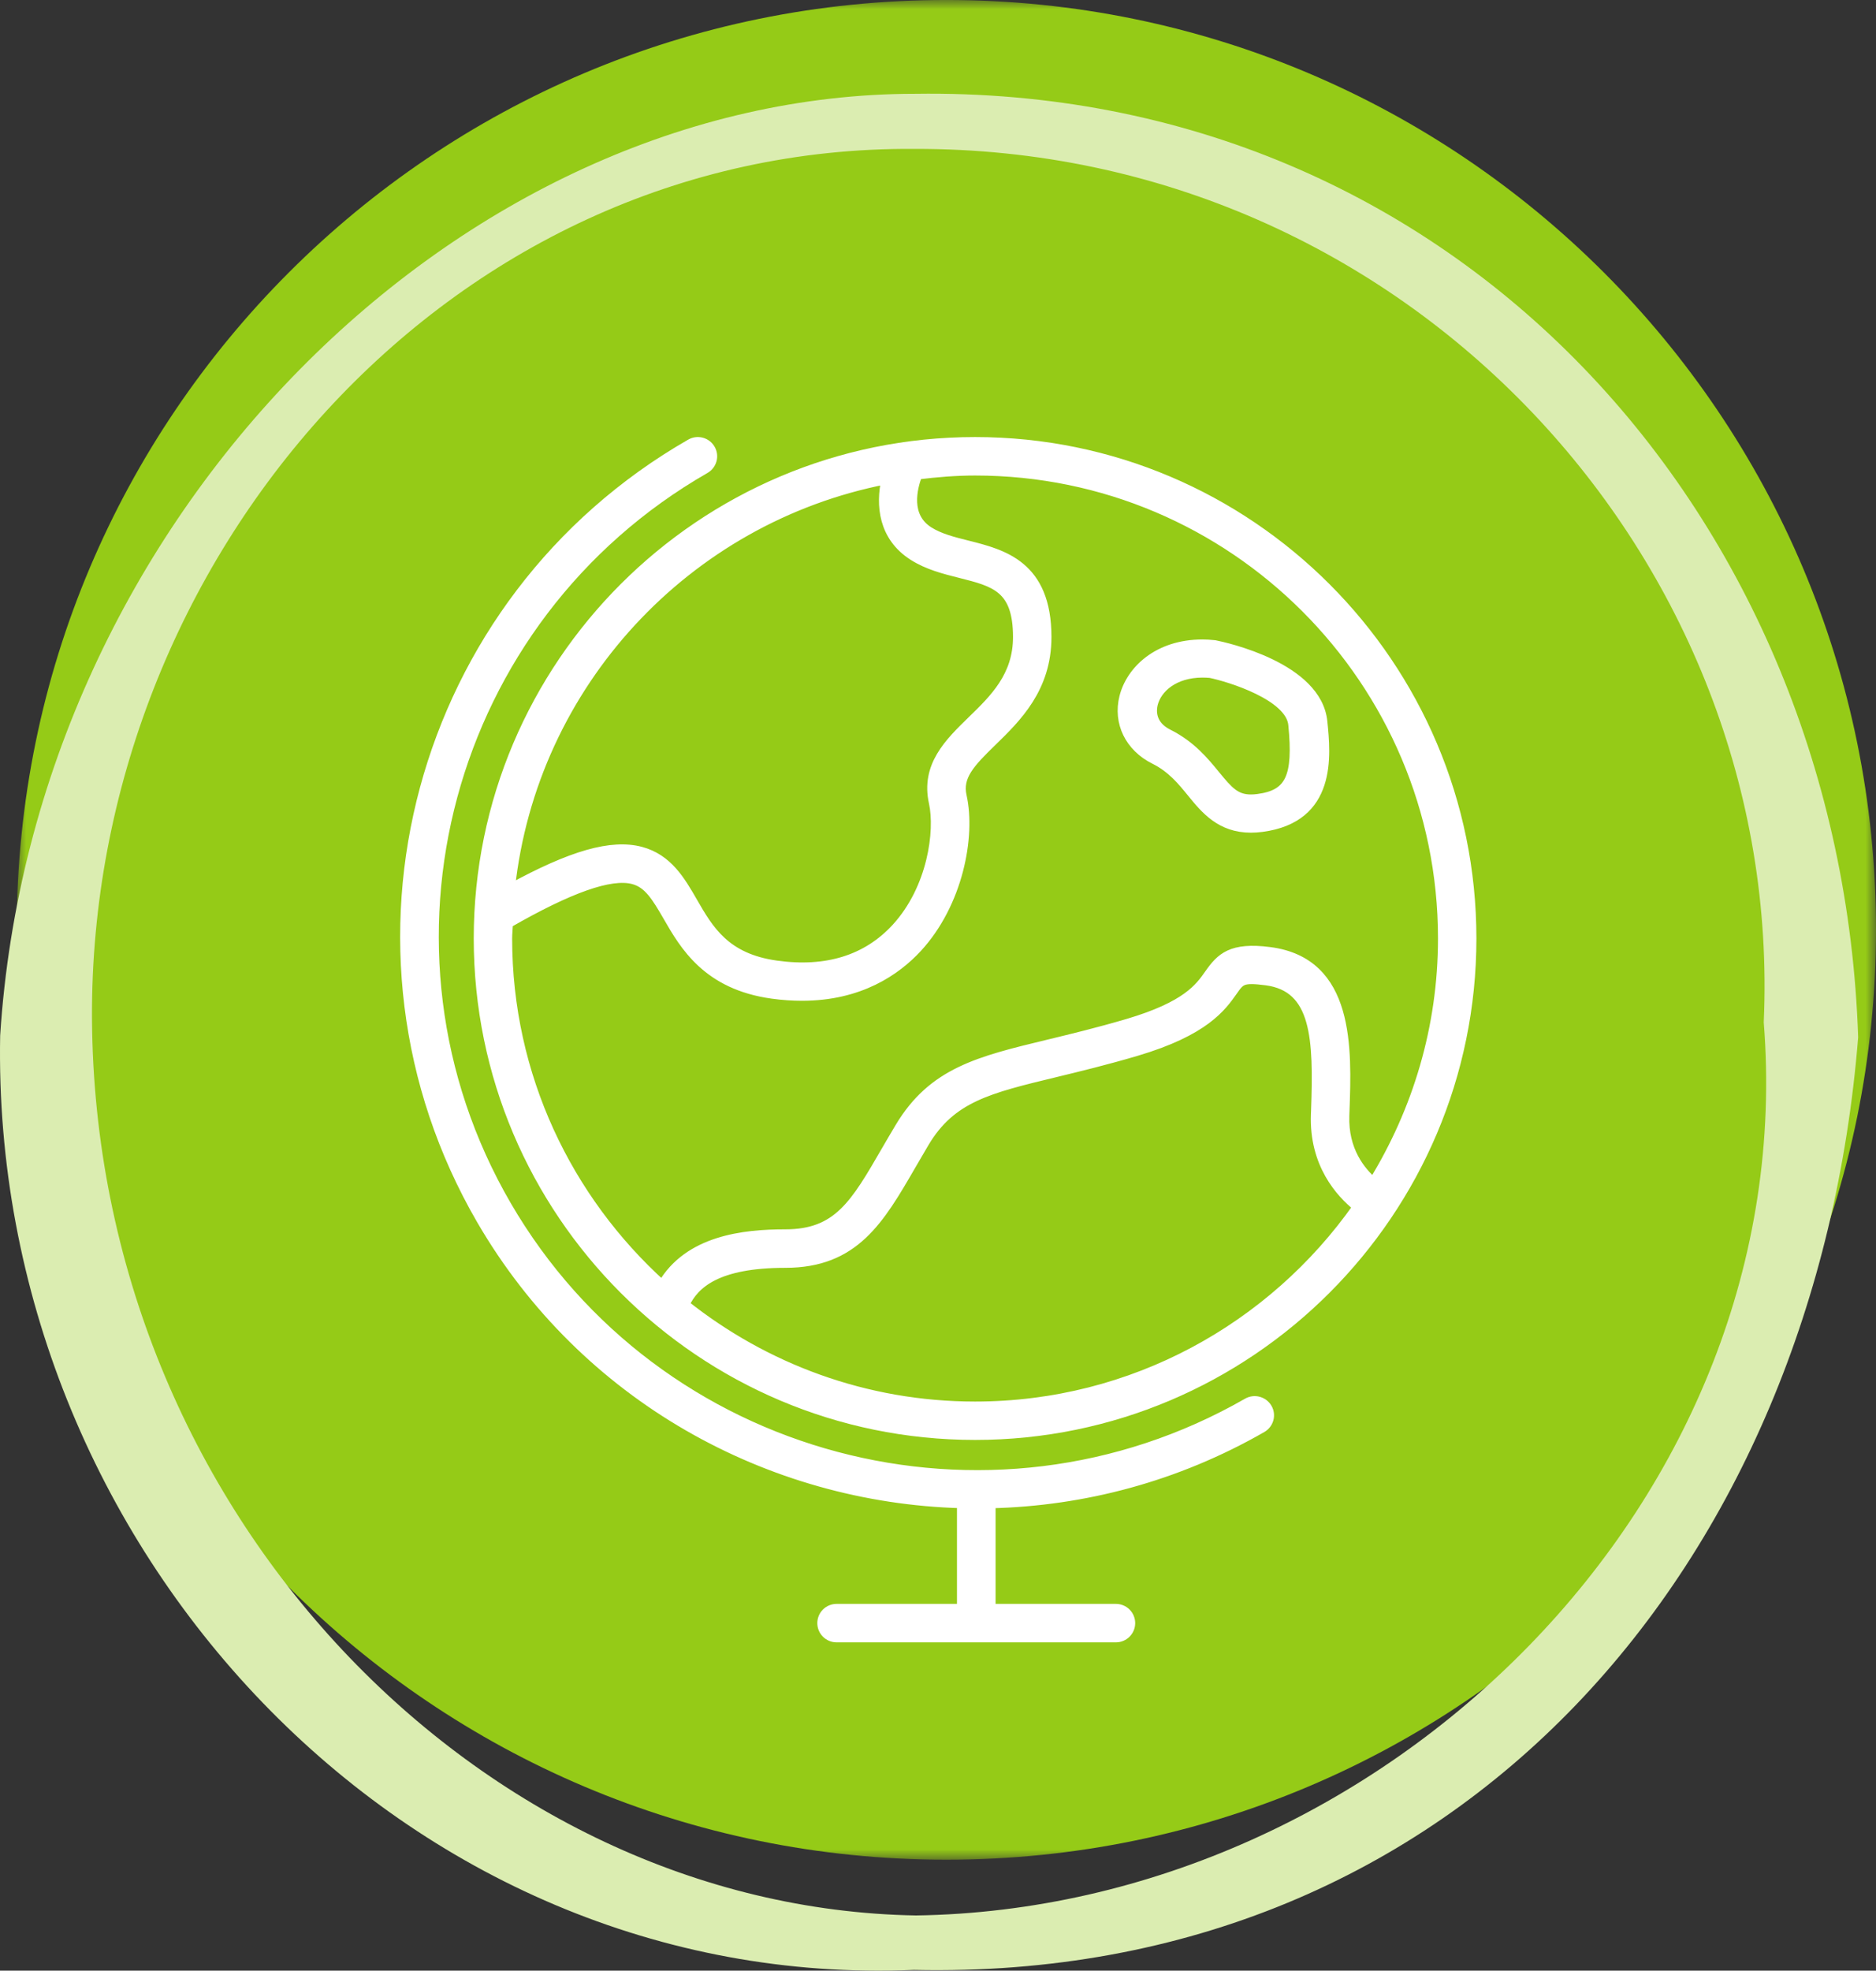 <?xml version="1.0" encoding="UTF-8"?> <svg xmlns="http://www.w3.org/2000/svg" xmlns:xlink="http://www.w3.org/1999/xlink" width="101.97px" height="107.091px" viewBox="0 0 101.97 107.091" version="1.1"><rect x="0" y="0" width="101.97" height="107.091" fill="#333333" stroke="none"/><title>Group 33</title><defs><polygon id="path-1" points="0 0 101.061 0 101.061 101.061 0 101.061"></polygon></defs><g id="HCP-Pages" stroke="none" stroke-width="1" fill="none" fill-rule="evenodd"><g id="Group-33"><g id="Group-3" transform="translate(0.909, 0)"><mask id="mask-2" fill="white"><use xlink:href="#path-1"></use></mask><g id="Clip-2"></g><path d="M101.061,50.53 C101.061,78.436 78.438,101.062 50.529,101.062 C22.623,101.062 0,78.436 0,50.53 C0,22.624 22.623,-0.001 50.529,-0.001 C78.438,-0.001 101.061,22.624 101.061,50.53" id="Fill-1" fill="#95CB17" mask="url(#mask-2)"></path></g><g id="3152507_circle_denied_entry_forbidden_prohibited_icon-copy" transform="translate(0, 5.091)"></g><path d="M49.742,5.097 C24.999,5.104 1.818,28.032 0.009,56.277 C-0.519,84.065 22.014,108.218 49.676,107.05 C79.476,107.703 98.713,84.899 101,56.372 C100.071,28.129 79.186,4.668 49.742,5.097 Z M49.787,104.091 C26.222,103.694 5.149,82.279 5,55.326 C4.875,30.47 24.236,7.905 49.702,8.092 C76.473,8.016 97.002,30.443 95.868,55.553 C97.948,81.503 75.167,103.725 49.787,104.091 Z" id="Shape-Copy" fill="#DBEDB1" fill-rule="nonzero"></path><g id="7319172_globe_world_earth_geography_icon" transform="translate(51, 56.5) scale(-1, 1) translate(-51, -56.5) translate(22, 24)" fill="#FFFFFF" fill-rule="nonzero" stroke="#FFFFFF" stroke-width="0.5"><path d="M54,27 C54,12.11 41.886,0 26.998,0 C12.11,0 0,12.112 0,27 C0,41.888 12.112,54 26.998,54 C41.886,54.002 54,41.89 54,27 Z M31.846,2.068 C42.673,4.172 51.069,13.16 52.259,24.283 C48.923,22.455 46.755,21.844 45.171,22.262 C43.693,22.657 43.001,23.855 42.333,25.015 C41.468,26.516 40.573,28.069 37.801,28.449 C35.063,28.832 32.879,28.143 31.299,26.43 C29.327,24.283 28.921,21.155 29.261,19.615 C29.704,17.62 28.421,16.371 27.176,15.157 C25.952,13.97 24.688,12.742 24.688,10.619 C24.688,7.945 25.927,7.635 27.804,7.162 C28.669,6.944 29.562,6.721 30.359,6.216 C32.016,5.168 32.147,3.438 31.846,2.068 Z M1.588,27 C1.588,12.99 12.986,1.591 26.996,1.591 C28.056,1.591 29.093,1.678 30.122,1.805 C30.395,2.524 30.788,4.063 29.509,4.871 C28.926,5.241 28.192,5.425 27.416,5.62 C25.492,6.104 23.098,6.706 23.098,10.619 C23.098,13.412 24.743,15.011 26.067,16.301 C27.276,17.475 27.948,18.194 27.706,19.268 C27.221,21.456 27.906,25.089 30.128,27.505 C31.286,28.76 33.269,30.135 36.41,30.135 C36.915,30.135 37.451,30.101 38.018,30.022 C41.564,29.536 42.806,27.38 43.712,25.806 C44.35,24.701 44.781,24.01 45.578,23.8 C46.81,23.473 49.054,24.275 52.369,26.179 C52.378,26.455 52.412,26.724 52.412,27.002 C52.412,34.469 49.154,41.178 44.005,45.831 C42.579,43.377 39.568,43.055 37.309,43.055 C34.465,43.055 33.532,41.443 31.84,38.518 C31.606,38.117 31.363,37.697 31.102,37.263 C29.307,34.26 26.805,33.655 23.015,32.741 C21.755,32.436 20.324,32.092 18.684,31.609 C15.495,30.663 14.797,29.666 14.286,28.936 C13.645,28.022 13.068,27.445 10.984,27.715 C6.606,28.279 6.776,32.972 6.899,36.397 L6.907,36.626 C6.975,38.518 6.021,39.665 5.355,40.24 C2.982,36.378 1.588,31.855 1.588,27 Z M6.22,41.581 C7.149,40.836 8.591,39.254 8.496,36.571 L8.487,36.34 C8.345,32.436 8.454,29.647 11.183,29.295 C12.475,29.129 12.568,29.265 12.981,29.855 C13.59,30.72 14.511,32.033 18.23,33.135 C19.9,33.628 21.359,33.98 22.64,34.291 C26.279,35.169 28.283,35.653 29.738,38.081 L30.461,39.318 C32.185,42.295 33.547,44.647 37.309,44.647 C41.002,44.647 42.244,45.756 42.775,46.889 C38.435,50.339 32.959,52.414 27,52.414 C18.413,52.412 10.822,48.119 6.22,41.581 Z" id="Shape"></path><path d="M42.47,0.108 C42.086,-0.115 41.597,0.019 41.375,0.399 C41.153,0.781 41.287,1.265 41.67,1.485 C55.744,9.564 60.583,27.515 52.458,41.501 C44.332,55.487 26.274,60.298 12.202,52.226 C11.82,52.005 11.329,52.137 11.107,52.516 C10.885,52.898 11.02,53.382 11.402,53.603 C16.053,56.272 21.113,57.592 26.135,57.713 L26.135,63.409 L19.347,63.409 C18.905,63.409 18.547,63.765 18.547,64.204 C18.547,64.644 18.905,65 19.347,65 L34.525,65 C34.967,65 35.325,64.644 35.325,64.204 C35.325,63.765 34.967,63.409 34.525,63.409 L27.734,63.409 L27.734,57.709 C38.177,57.425 48.247,51.933 53.844,42.299 C62.41,27.549 57.306,8.624 42.47,0.108 Z" id="Path"></path><path d="M11.413,20.96 C11.623,20.987 11.819,21 12.005,21 C13.661,21 14.491,19.984 15.224,19.086 C15.761,18.427 16.318,17.742 17.249,17.278 C18.607,16.602 19.257,15.265 18.906,13.876 C18.544,12.444 17.084,11 14.637,11 C14.449,11 14.257,11.01 13.969,11.04 C13.4,11.155 8.395,12.243 8.101,15.225 C7.915,17.052 7.575,20.458 11.413,20.96 Z M9.726,15.372 C9.881,13.817 13.164,12.807 14.214,12.591 C14.358,12.579 14.5,12.572 14.635,12.572 C16.191,12.572 17.103,13.414 17.315,14.247 C17.398,14.575 17.483,15.387 16.494,15.878 C15.25,16.502 14.521,17.396 13.936,18.112 C13.212,18.997 12.828,19.424 12.005,19.424 C11.887,19.424 11.767,19.415 11.634,19.398 C9.888,19.172 9.443,18.231 9.726,15.372 Z" id="Shape"></path></g></g></g></svg> 